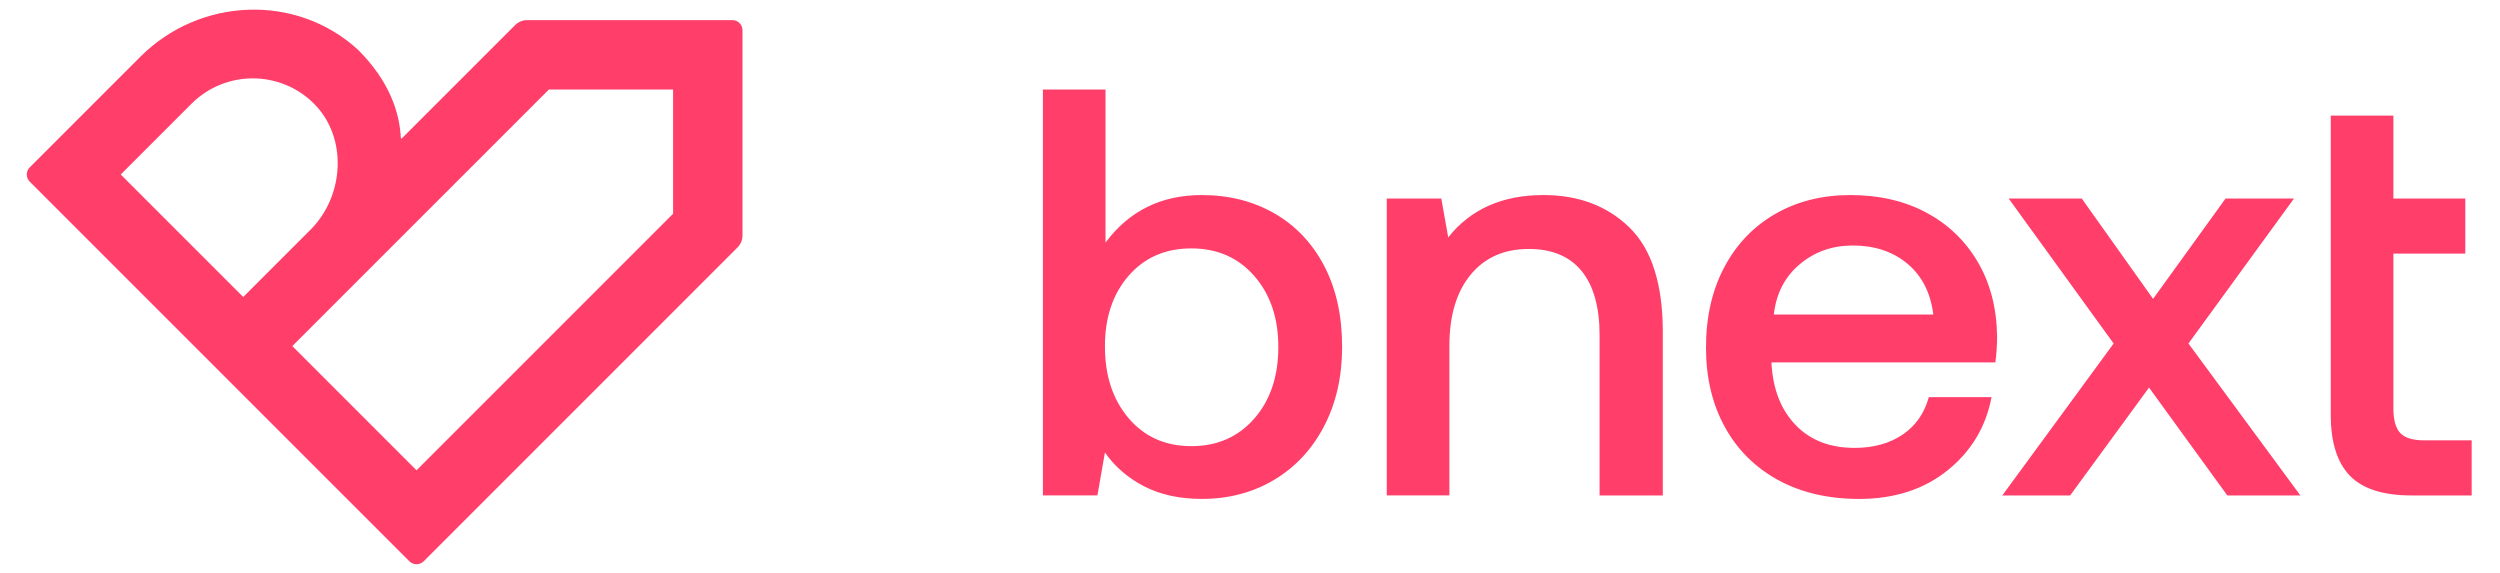 <svg xmlns="http://www.w3.org/2000/svg" width="144" height="33" viewBox="0 0 144 33">
    <g fill="#FF3E6A">
        <path d="M70.701 23.555c-.924 1.058-2.132 1.587-3.624 1.587s-2.694-.534-3.607-1.603c-.913-1.069-1.37-2.45-1.37-4.142 0-1.67.457-3.028 1.37-4.075.913-1.047 2.115-1.57 3.607-1.57s2.7.53 3.624 1.586c.924 1.058 1.387 2.422 1.387 4.092 0 1.693-.463 3.068-1.387 4.125m1.153-11.824c-1.225-.701-2.617-1.052-4.175-1.052-2.339 0-4.187.913-5.545 2.739V4.6h-3.607V27.98h3.14l.433-2.471c.58.824 1.337 1.475 2.272 1.954.935.479 2.037.718 3.307.718 1.558 0 2.95-.368 4.175-1.103 1.224-.734 2.182-1.764 2.872-3.09.69-1.324 1.036-2.844 1.036-4.559 0-1.803-.346-3.362-1.036-4.676-.69-1.314-1.648-2.321-2.872-3.023M87.352 10.679c-2.36 0-4.187.813-5.478 2.438l-.4-2.237h-3.14V27.98h3.607v-8.618c0-1.736.406-3.1 1.22-4.091.812-.99 1.93-1.487 3.356-1.487 1.336 0 2.35.424 3.04 1.27.69.846 1.035 2.082 1.035 3.707v9.22h3.641v-9.42c0-2.761-.64-4.765-1.92-6.013-1.281-1.246-2.935-1.87-4.96-1.87M130.59 10.879L126.649 10.879 122.474 16.658 118.365 10.879 114.156 10.879 120.202 19.23 113.789 27.981 117.697 27.981 122.24 21.768 126.749 27.981 130.958 27.981 124.511 19.23zM138.085 24.808c-.646 0-1.102-.139-1.37-.417-.266-.279-.4-.752-.4-1.42v-8.918h4.142v-3.174h-4.142V6.103h-3.607v17.235c0 1.582.367 2.75 1.102 3.508.735.757 1.915 1.135 3.54 1.135h3.474v-3.173h-2.739zM100.629 17.56c.134-1.203.629-2.166 1.486-2.89.857-.723 1.876-1.085 3.057-1.085 1.269 0 2.321.35 3.156 1.052.835.701 1.33 1.676 1.487 2.923h-9.186zm8.768-5.879c-1.258-.668-2.711-1.002-4.359-1.002-1.626 0-3.068.362-4.325 1.085-1.259.725-2.238 1.749-2.94 3.074-.701 1.325-1.052 2.867-1.052 4.626 0 1.737.362 3.262 1.086 4.576.723 1.314 1.748 2.333 3.073 3.056 1.324.724 2.877 1.086 4.66 1.086 2.048 0 3.757-.557 5.126-1.67 1.348-1.096 2.18-2.496 2.504-4.195h-3.613c-.253.917-.744 1.632-1.48 2.14-.757.524-1.692.785-2.805.785-1.403 0-2.528-.434-3.374-1.303-.846-.868-1.314-2.048-1.403-3.54v-.082h12.894c.066-.467.1-1.042.1-1.488-.023-1.648-.396-3.084-1.12-4.309-.723-1.224-1.714-2.171-2.972-2.839zM37.226 11.755L22.448 26.533l-7.154-7.155L30.072 4.6h7.154v7.155zM5.411 9.495l4.077-4.077c1.946-1.945 5.11-1.946 7.056 0 1.943 1.943 1.748 5.302-.192 7.247l.192-.191-4.077 4.077L5.41 9.495zM40.638.602H28.82c-.259 0-.507.103-.69.286l-6.545 6.544-.04-.04c-.072-1.433-.625-3.239-2.46-5.075l-.002-.002c-3.567-3.27-9.124-3.022-12.545.4L.172 9.081c-.23.229-.23.6 0 .829l21.862 21.862c.229.229.6.229.829 0l18.075-18.075c.183-.184.286-.432.286-.691V1.188c0-.324-.262-.586-.586-.586z" transform="translate(1.544 .556)"/>
    </g>
</svg>
